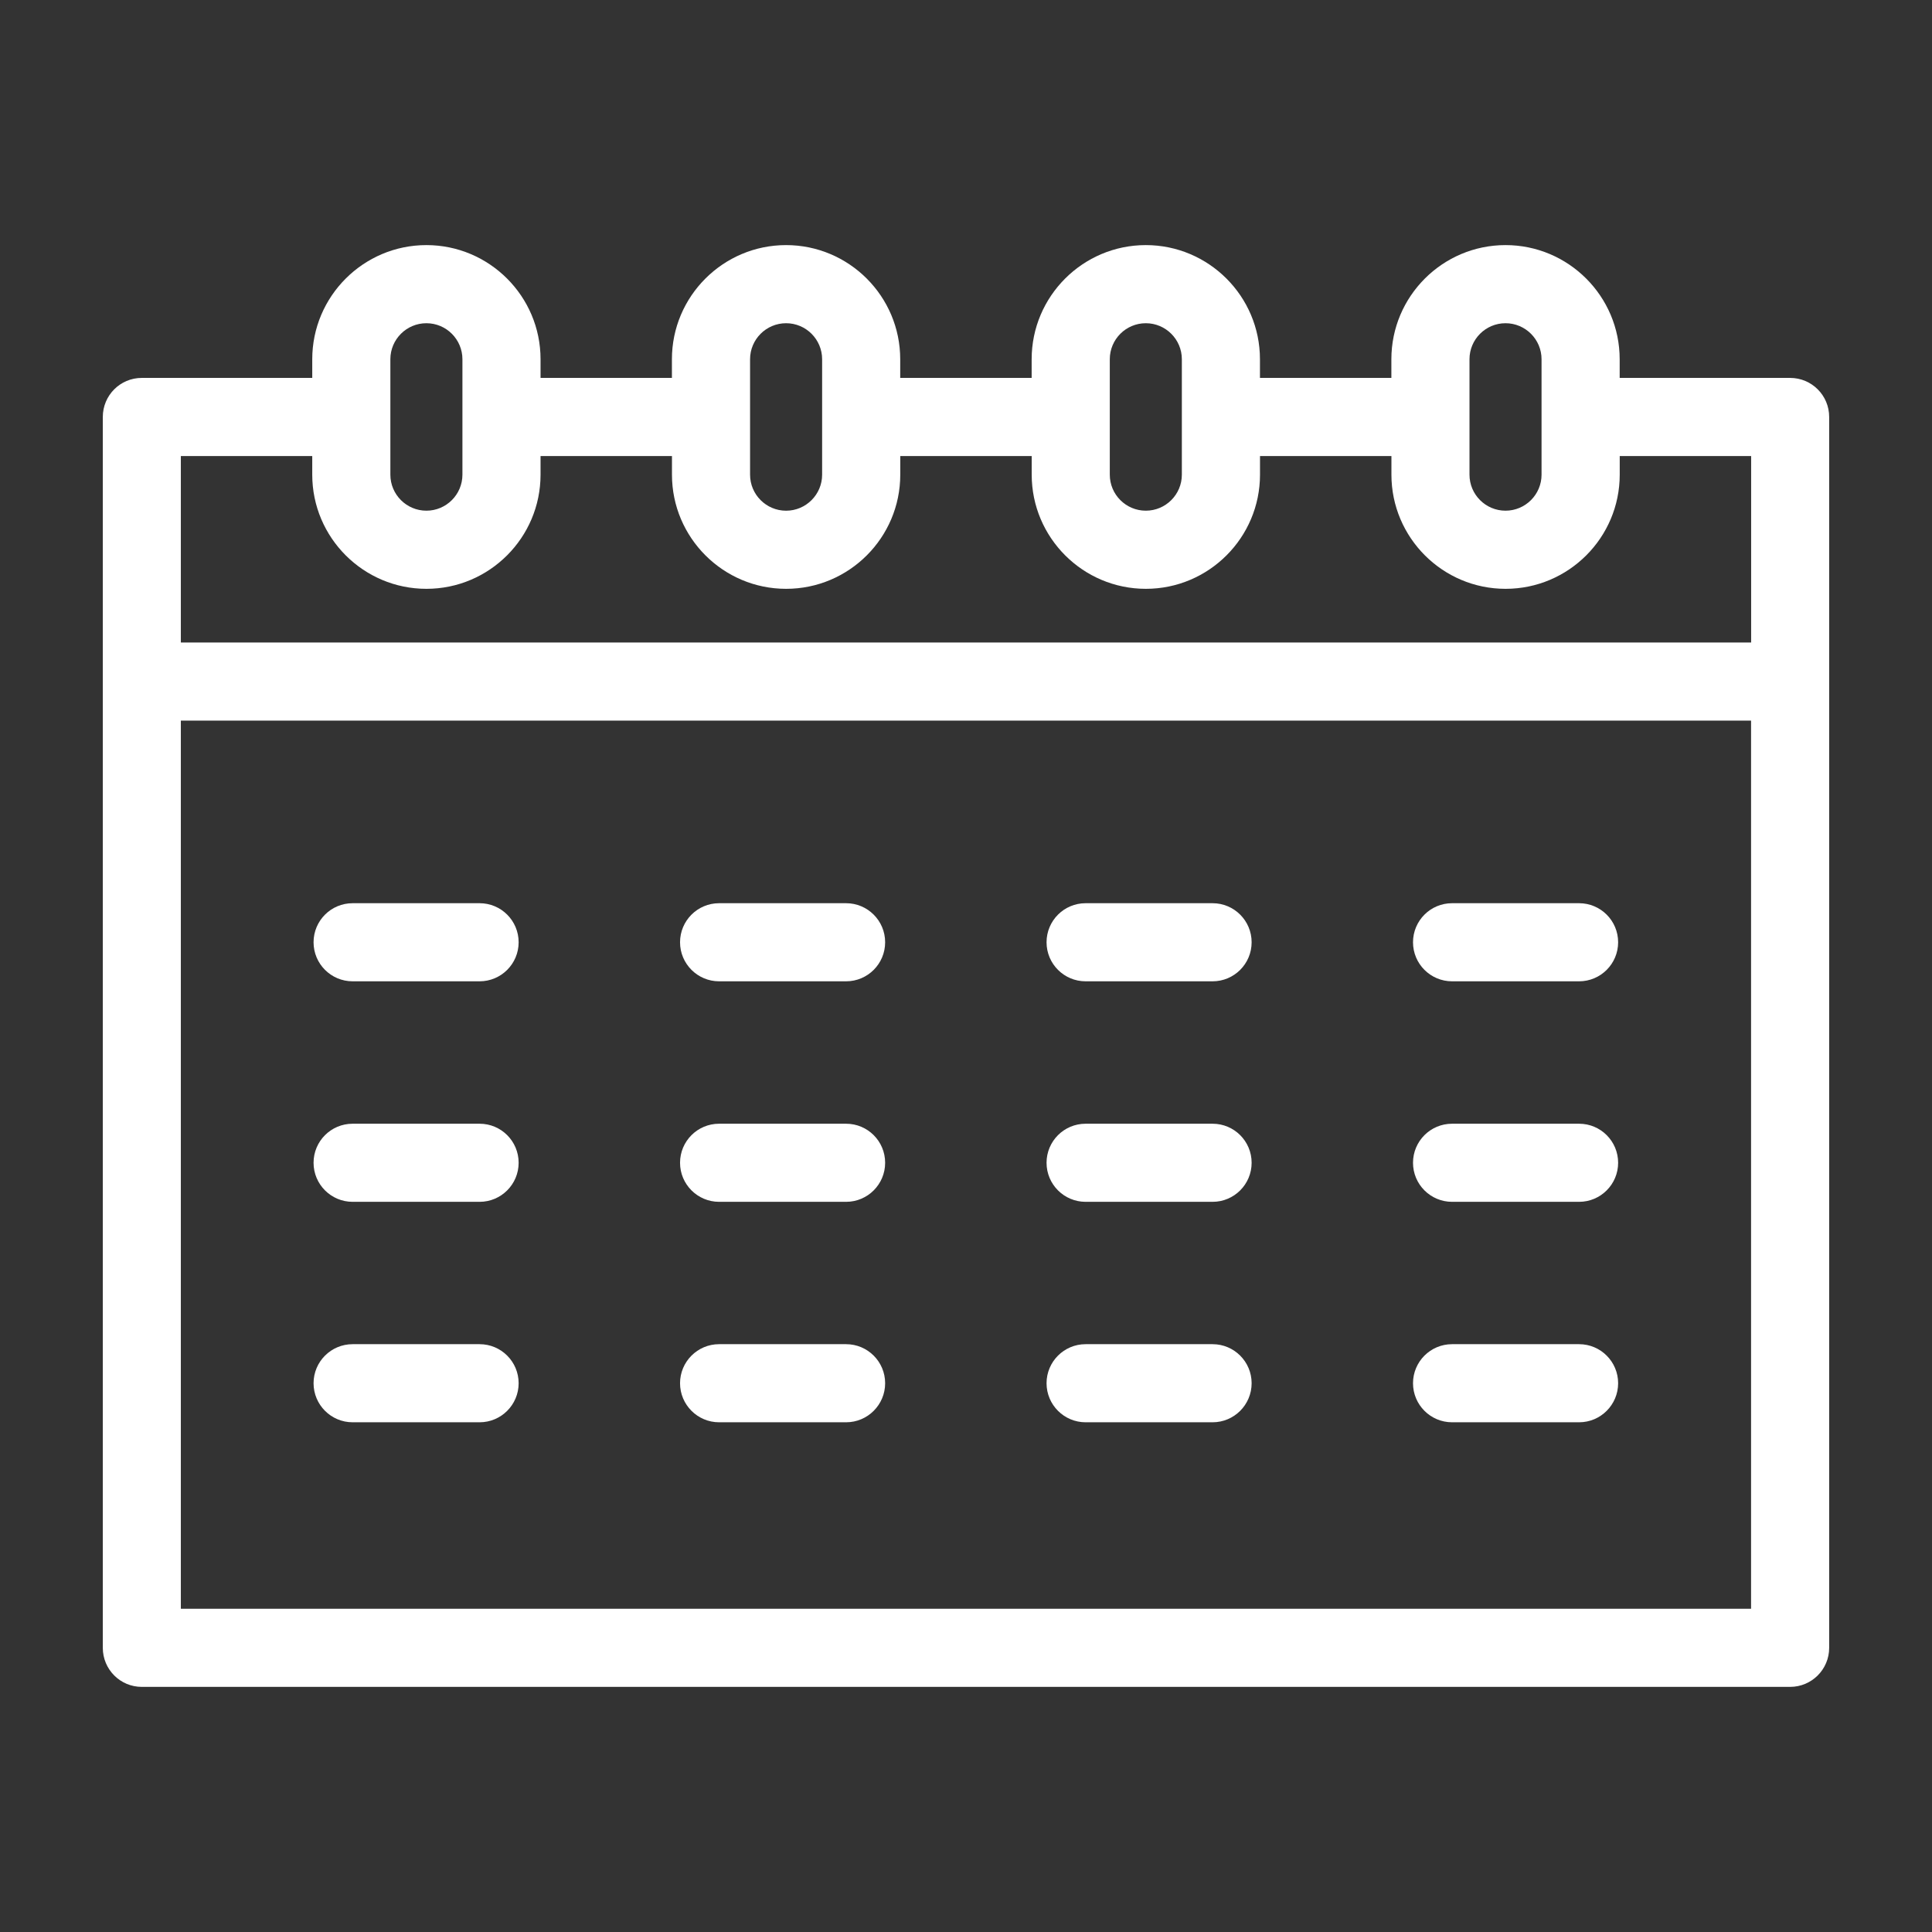 <?xml version="1.0" encoding="utf-8"?>
<!DOCTYPE svg PUBLIC "-//W3C//DTD SVG 1.1//EN" "http://www.w3.org/Graphics/SVG/1.1/DTD/svg11.dtd">
<svg version="1.1" id="Calque_1" xmlns="http://www.w3.org/2000/svg" xmlns:xlink="http://www.w3.org/1999/xlink" x="0px" y="0px" width="94px" height="94px" viewBox="0 0 94 94" enable-background="new 0 0 94 94" xml:space="preserve">
	<rect x="0" y="0" width="94" height="94" fill="#333333" stroke="none"/>
	<path fill="#ffffff" d="M87.098,18.387h-8.294v-0.908c0-3.062-2.491-5.554-5.554-5.554c-3.063,0-5.554,2.492-5.554,5.554v0.908h-6.394v-0.908
		c0-3.062-2.492-5.554-5.554-5.554c-3.063,0-5.554,2.492-5.554,5.554v0.908h-6.395v-0.908c0-3.062-2.491-5.554-5.554-5.554
		c-3.062,0-5.554,2.492-5.554,5.554v0.908H26.3v-0.908c0-3.062-2.491-5.554-5.554-5.554s-5.554,2.492-5.554,5.554v0.908H6.898
		c-1.05,0-1.896,0.851-1.896,1.9v59.887c0,1.05,0.847,1.9,1.896,1.9h80.199c1.05,0,1.9-0.851,1.9-1.9V20.287
		C88.998,19.238,88.147,18.387,87.098,18.387L87.098,18.387z M73.25,15.726c0.966,0,1.753,0.786,1.753,1.753v5.615
		c0,0.967-0.787,1.753-1.753,1.753c-0.967,0-1.753-0.786-1.753-1.753v-5.615C71.497,16.512,72.282,15.726,73.25,15.726L73.25,15.726
		z M55.749,15.726c0.966,0,1.753,0.786,1.753,1.753v5.615c0,0.967-0.787,1.753-1.753,1.753c-0.968,0-1.753-0.786-1.753-1.753v-5.615
		C53.996,16.512,54.781,15.726,55.749,15.726L55.749,15.726z M36.494,17.479c0-0.967,0.786-1.753,1.753-1.753
		c0.966,0,1.753,0.786,1.753,1.753v5.616c0,0.966-0.787,1.753-1.753,1.753c-0.967,0-1.753-0.787-1.753-1.753V17.479z M20.746,15.726
		c0.967,0,1.753,0.786,1.753,1.753v5.615c0,0.967-0.786,1.753-1.753,1.753s-1.753-0.786-1.753-1.753v-5.615
		C18.993,16.512,19.779,15.726,20.746,15.726L20.746,15.726z M15.192,22.188v0.907c0,3.063,2.491,5.554,5.554,5.554
		s5.554-2.491,5.554-5.554v-0.907h6.394v0.907c0,3.063,2.491,5.554,5.554,5.554s5.554-2.491,5.554-5.554v-0.907h6.395v0.907
		c0,3.063,2.491,5.554,5.554,5.554c3.062,0,5.554-2.491,5.554-5.554v-0.907h6.394v0.907c0,3.063,2.491,5.554,5.554,5.554
		s5.554-2.491,5.554-5.554v-0.907h6.394v9.072H8.799v-9.072H15.192z M8.799,78.273V35.06h76.398v43.213H8.799z"/>
	<path fill="#ffffff" d="M23.334,43.945h-6.178c-1.05,0-1.9,0.851-1.9,1.9s0.851,1.9,1.9,1.9h6.178c1.05,0,1.9-0.851,1.9-1.9
		S24.384,43.945,23.334,43.945L23.334,43.945z"/>
	<path fill="#ffffff" d="M41.166,43.945h-6.179c-1.049,0-1.9,0.851-1.9,1.9s0.852,1.9,1.9,1.9h6.179c1.05,0,1.9-0.851,1.9-1.9
		S42.216,43.945,41.166,43.945L41.166,43.945z"/>
	<path fill="#ffffff" d="M58.997,43.945h-6.178c-1.05,0-1.9,0.851-1.9,1.9s0.851,1.9,1.9,1.9h6.178c1.05,0,1.9-0.851,1.9-1.9
		S60.047,43.945,58.997,43.945L58.997,43.945z"/>
	<path fill="#ffffff" d="M76.829,43.945h-6.18c-1.05,0-1.9,0.851-1.9,1.9s0.851,1.9,1.9,1.9h6.18c1.05,0,1.9-0.851,1.9-1.9
		S77.879,43.945,76.829,43.945L76.829,43.945z"/>
	<path fill="#ffffff" d="M23.334,54.674h-6.178c-1.05,0-1.9,0.85-1.9,1.9c0,1.049,0.851,1.9,1.9,1.9h6.178c1.05,0,1.9-0.852,1.9-1.9
		C25.234,55.523,24.384,54.674,23.334,54.674L23.334,54.674z"/>
	<path fill="#ffffff" d="M41.166,54.674h-6.179c-1.049,0-1.9,0.85-1.9,1.9c0,1.049,0.852,1.9,1.9,1.9h6.179c1.05,0,1.9-0.852,1.9-1.9
		C43.066,55.523,42.216,54.674,41.166,54.674L41.166,54.674z"/>
	<path fill="#ffffff" d="M58.997,54.674h-6.178c-1.05,0-1.9,0.85-1.9,1.9c0,1.049,0.851,1.9,1.9,1.9h6.178c1.05,0,1.9-0.852,1.9-1.9
		C60.897,55.523,60.047,54.674,58.997,54.674L58.997,54.674z"/>
	<path fill="#ffffff" d="M76.829,54.674h-6.18c-1.05,0-1.9,0.85-1.9,1.9c0,1.049,0.851,1.9,1.9,1.9h6.18c1.05,0,1.9-0.852,1.9-1.9
		C78.729,55.523,77.879,54.674,76.829,54.674L76.829,54.674z"/>
	<path fill="#ffffff" d="M23.334,65.4h-6.178c-1.05,0-1.9,0.852-1.9,1.9s0.851,1.9,1.9,1.9h6.178c1.05,0,1.9-0.852,1.9-1.9S24.384,65.4,23.334,65.4
		L23.334,65.4z"/>
	<path fill="#ffffff" d="M41.166,65.4h-6.179c-1.049,0-1.9,0.852-1.9,1.9s0.852,1.9,1.9,1.9h6.179c1.05,0,1.9-0.852,1.9-1.9
		S42.216,65.4,41.166,65.4L41.166,65.4z"/>
	<path fill="#ffffff" d="M58.997,65.4h-6.178c-1.05,0-1.9,0.852-1.9,1.9s0.851,1.9,1.9,1.9h6.178c1.05,0,1.9-0.852,1.9-1.9S60.047,65.4,58.997,65.4
		L58.997,65.4z"/>
	<path fill="#ffffff" d="M76.829,65.4h-6.18c-1.05,0-1.9,0.852-1.9,1.9s0.851,1.9,1.9,1.9h6.18c1.05,0,1.9-0.852,1.9-1.9S77.879,65.4,76.829,65.4
		L76.829,65.4z"/>
</svg>